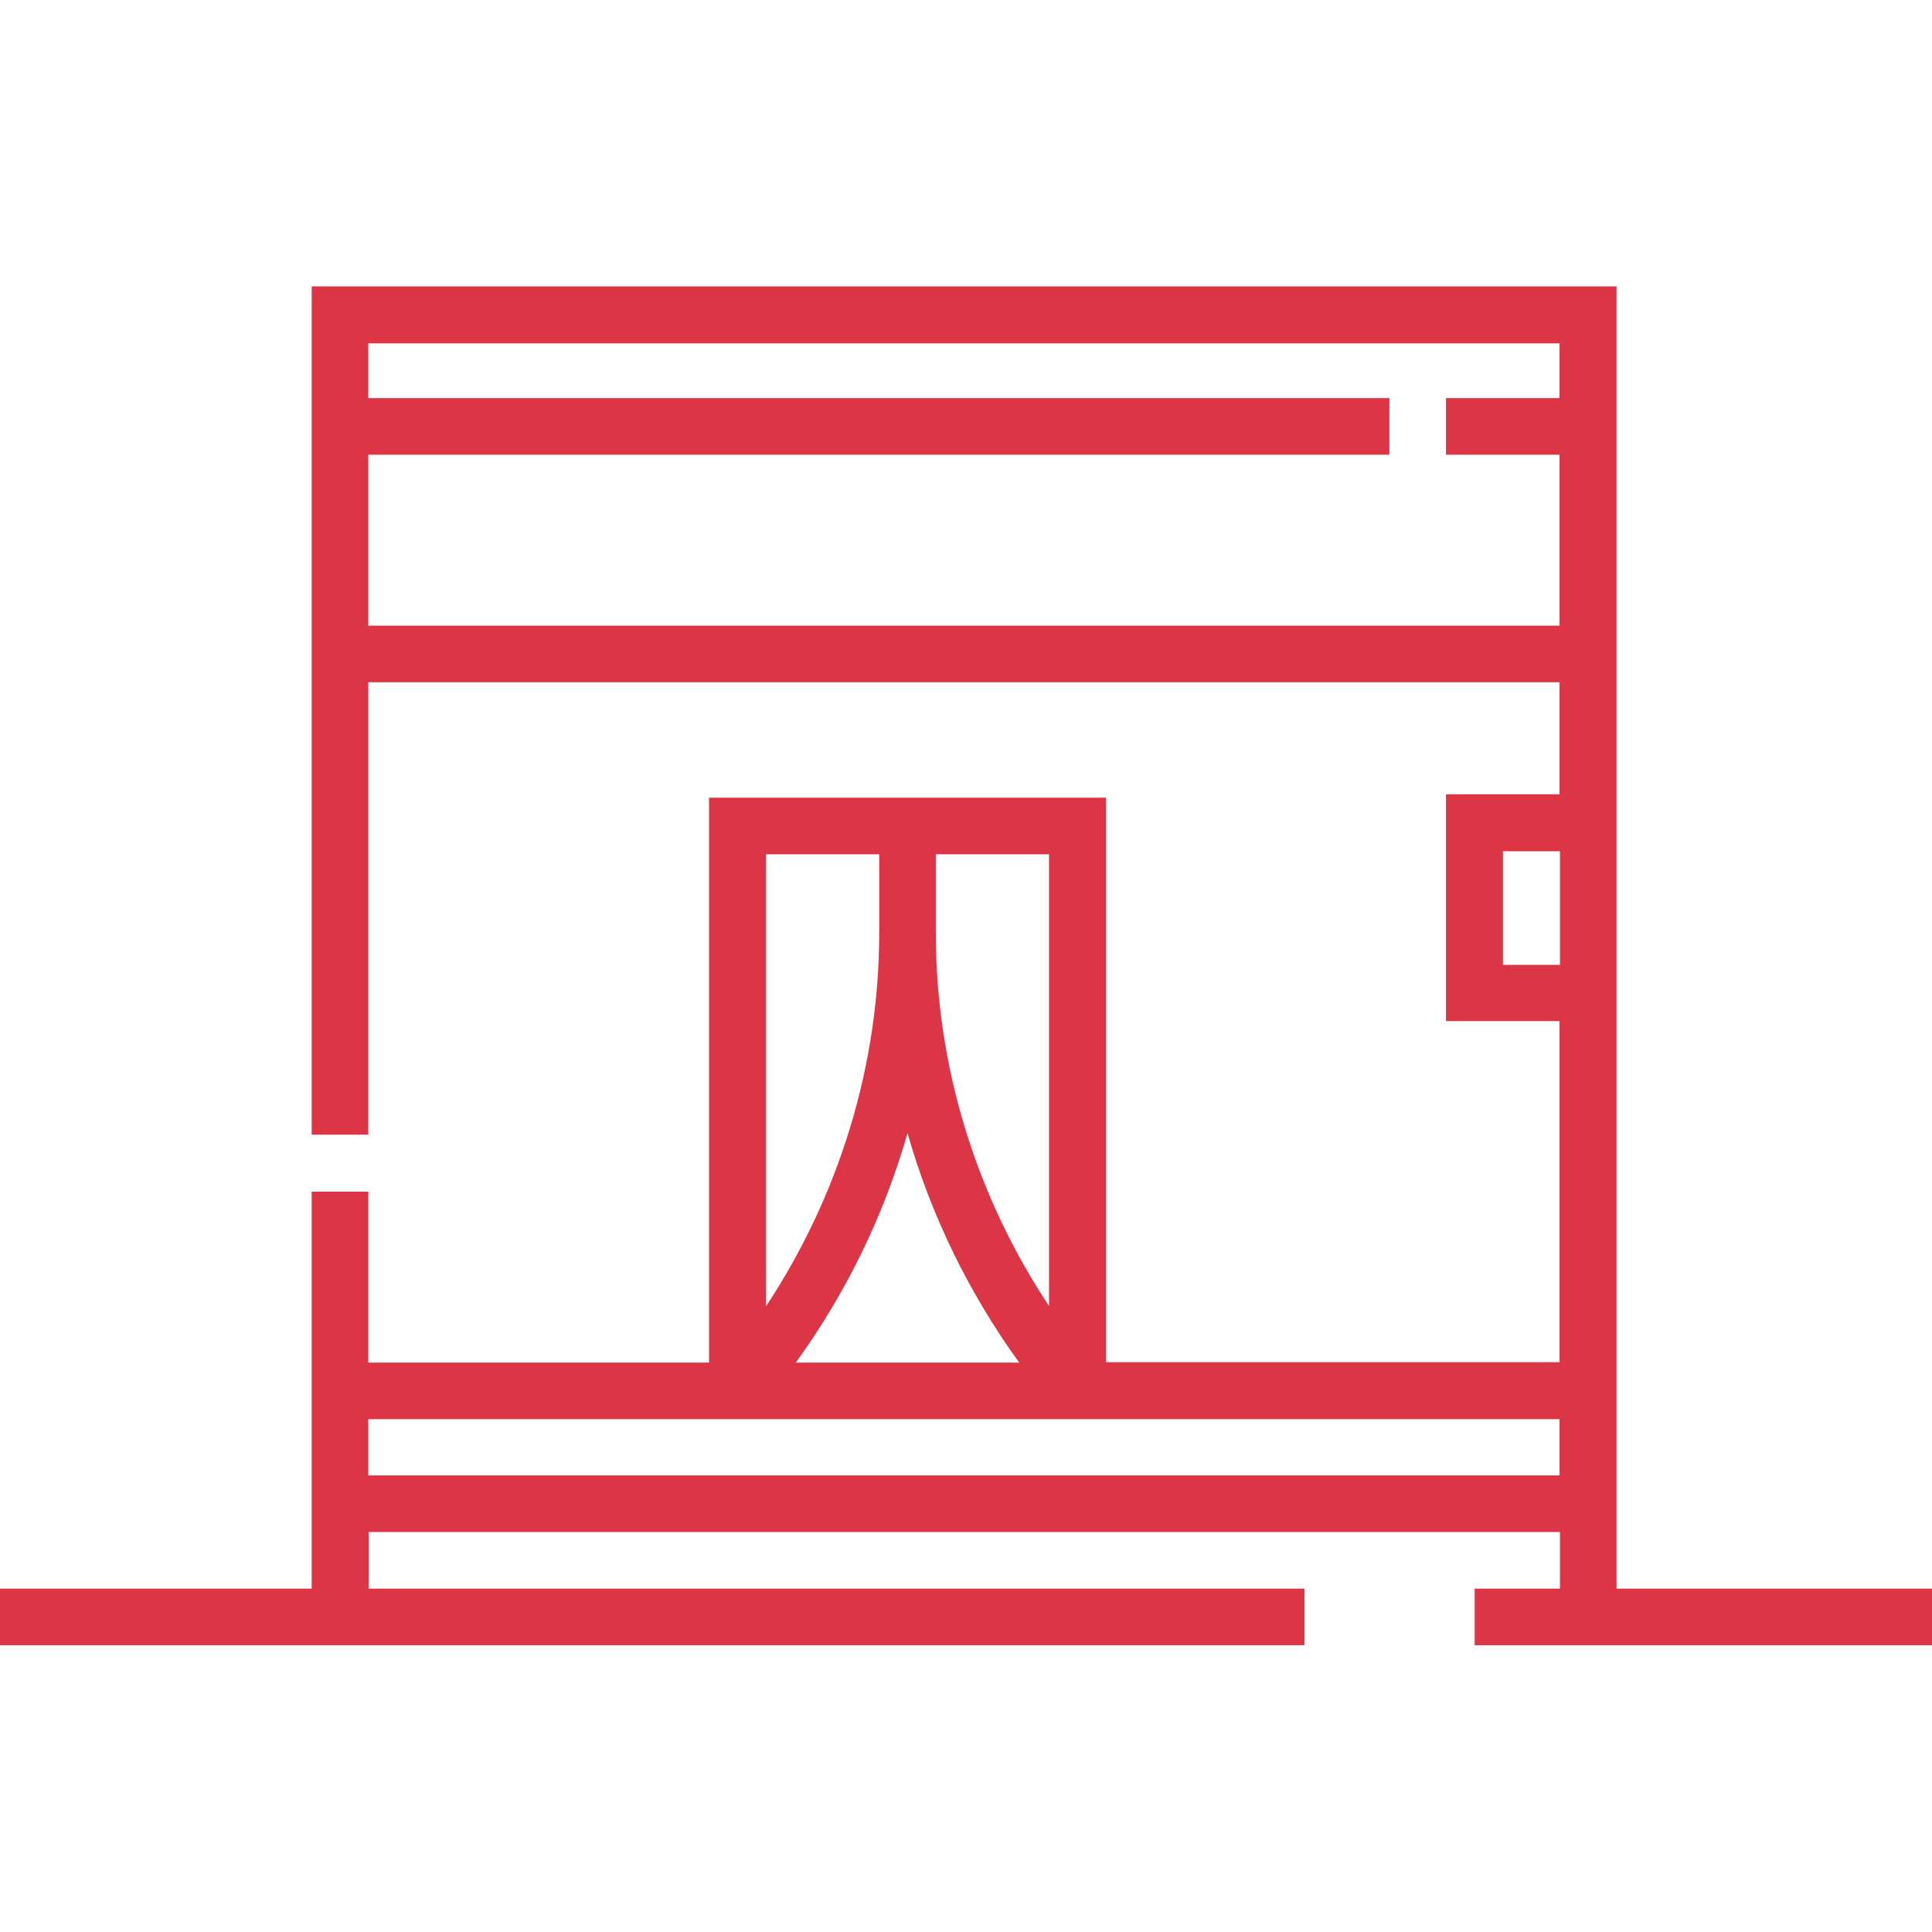 <?xml version="1.0" encoding="utf-8"?>
<!-- Generator: Adobe Illustrator 28.1.0, SVG Export Plug-In . SVG Version: 6.00 Build 0)  -->
<svg version="1.1" id="Layer_1" xmlns="http://www.w3.org/2000/svg" xmlns:xlink="http://www.w3.org/1999/xlink" x="0px" y="0px"
	 viewBox="0 0 512 512" style="enable-background:new 0 0 512 512;" xml:space="preserve">
<style type="text/css">
	.st0{fill:#dc3545;}
</style>
<path class="st0" d="M428.4,421V75.9H82.6v224.8h15V180.8h315.7v29.7h-30.1v60.1h30.1V361H293.1V211.4H187.9v149.7H97.6v-45.3h-15
	V421H0v15h345.7v-15h-248v-15h315.7v15h-22.6v15H512v-15H428.4z M97.6,165.8v-45.3h270.6v-15H97.6V91h315.7v14.5h-30.1v15h30.1v45.3
	H97.6z M398.3,255.7v-30.1h15.1v30.1H398.3z M240.5,300.3c6.2,21.7,16.2,42.3,29.6,60.8h-59.2C224.3,342.6,234.3,322,240.5,300.3
	L240.5,300.3z M278,346.1c-19.5-29.4-30-63.8-30-98.9v-20.8h30V346.1z M233,226.4v20.8c0,35.2-10.6,69.6-30,99V226.4H233L233,226.4z
	 M97.6,391v-14.9h315.7V391H97.6z"/>
</svg>
